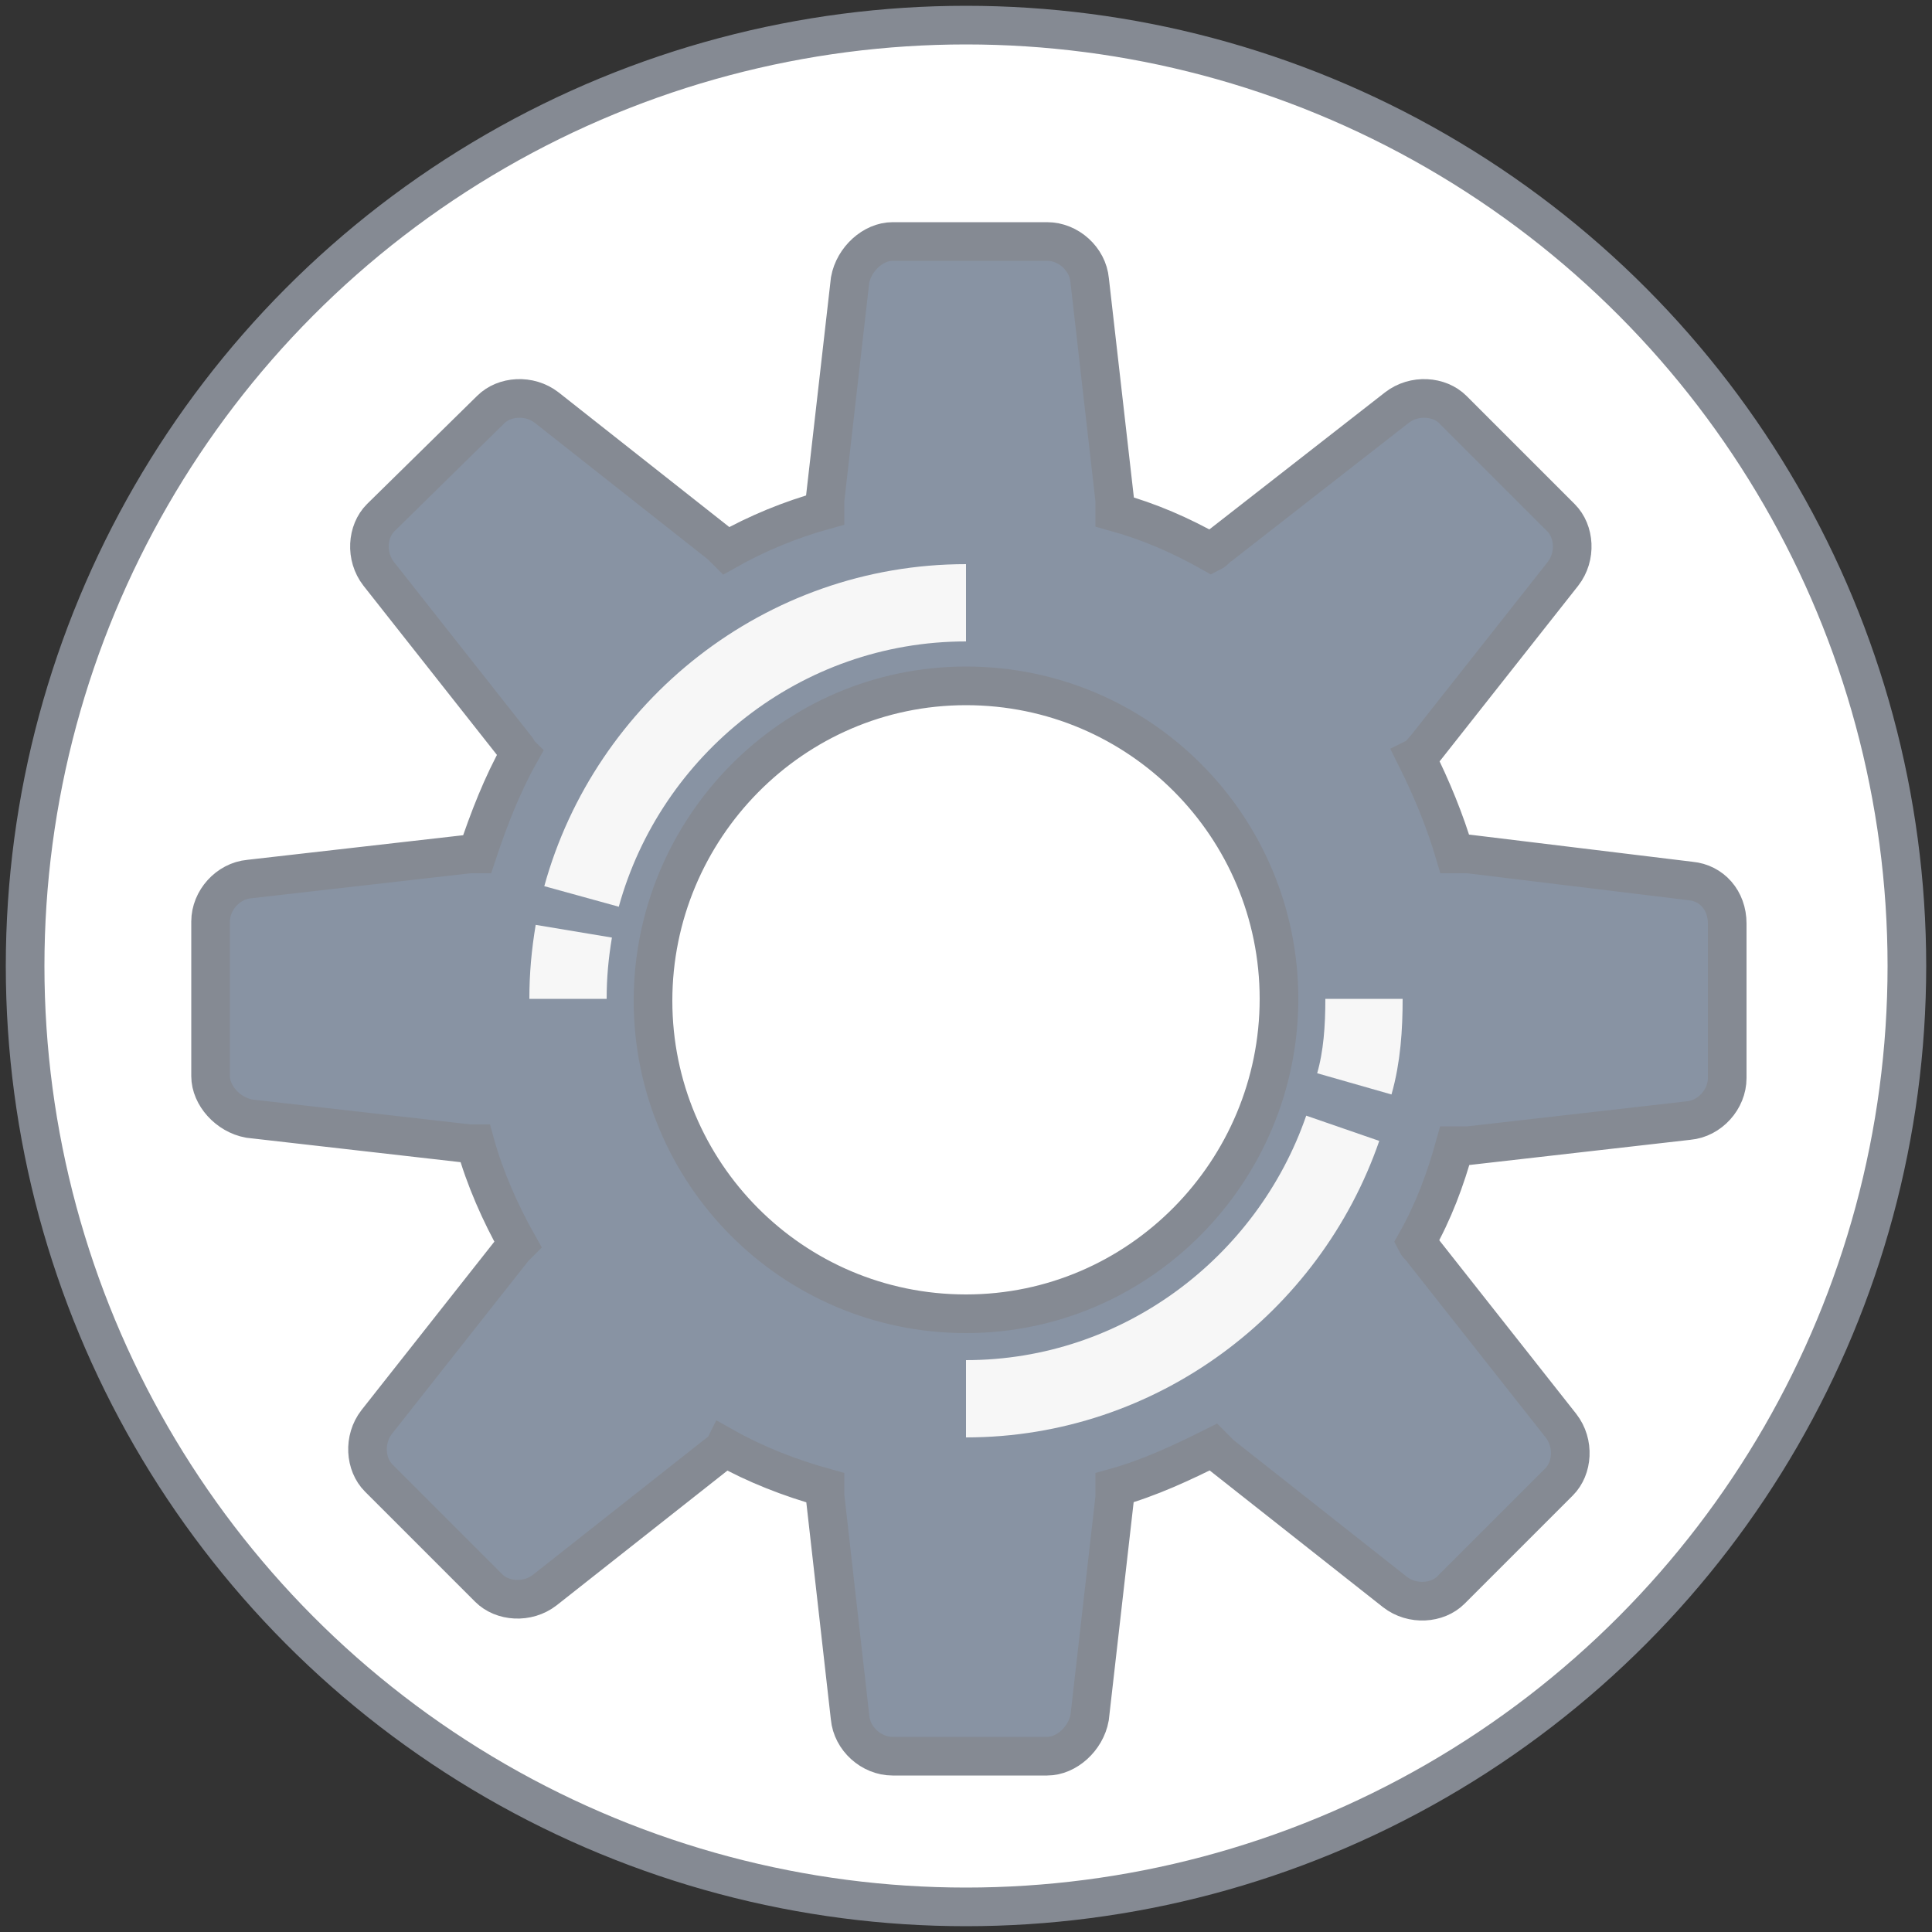 <?xml version="1.0" encoding="utf-8"?>
<!-- Generator: Adobe Illustrator 19.0.0, SVG Export Plug-In . SVG Version: 6.00 Build 0)  -->
<svg version="1.1" id="Layer_1" xmlns="http://www.w3.org/2000/svg" xmlns:xlink="http://www.w3.org/1999/xlink" x="0px" y="0px"
	 viewBox="0 0 100 100" style="enable-background:new 0 0 100 100;" xml:space="preserve">
<rect x="0" y="0" width="100" height="100" fill="#333333" stroke="none"/>
<style type="text/css">
	.st0{fill:#FFFFFF;stroke:#858A93;stroke-width:2;stroke-miterlimit:10;}
	.st1{fill:#8893A3;stroke:#858A93;stroke-width:2;stroke-miterlimit:10;}
	.st2{fill:none;stroke:#F7F7F7;stroke-width:4;stroke-miterlimit:10;}
</style>
<g id="XMLID_1_">
	<circle id="XMLID_8_" class="st0" cx="50" cy="50" r="48.7"/>
	<g id="XMLID_11_">
		<path id="XMLID_16_" class="st1" d="M87.5,45.6L76,44.2c-0.2,0-0.4,0-0.7,0c-0.5-1.7-1.2-3.4-2-5c0.2-0.1,0.3-0.3,0.5-0.5l7.1-9
			c0.7-0.9,0.6-2.2-0.1-2.9l-5.6-5.6c-0.7-0.7-2-0.8-2.9-0.1l-9.1,7.1c-0.2,0.1-0.3,0.3-0.5,0.4c-1.6-0.9-3.2-1.6-5-2.1
			c0-0.2,0-0.4,0-0.6l-1.3-11.4c-0.1-1.1-1.1-2-2.2-2h-8c-1,0-2,0.9-2.2,2l-1.3,11.4c0,0.2,0,0.3,0,0.5c-1.8,0.5-3.5,1.2-5.1,2.1
			c-0.1-0.1-0.2-0.2-0.3-0.3l-9-7.1c-0.9-0.7-2.2-0.6-2.9,0.1l-5.7,5.6c-0.7,0.7-0.8,2-0.1,2.9l7.1,9c0.1,0.1,0.1,0.2,0.2,0.3
			c-0.9,1.6-1.6,3.4-2.2,5.2c-0.1,0-0.3,0-0.4,0l-11.4,1.3c-1.1,0.1-2,1.1-2,2.2v8c0,1,0.9,2,2,2.2l11.4,1.3c0.1,0,0.2,0,0.3,0
			c0.5,1.8,1.3,3.6,2.2,5.2c-0.1,0.1-0.1,0.1-0.2,0.2l-7.1,9c-0.7,0.9-0.6,2.2,0.1,2.9l5.7,5.7c0.7,0.7,2,0.8,2.9,0.1l9-7.1
			c0.1-0.1,0.2-0.1,0.3-0.3c1.6,0.9,3.4,1.6,5.2,2.1c0,0.1,0,0.3,0,0.4L44,88.9c0.1,1.1,1.1,2,2.2,2h8c1,0,2-0.9,2.2-2l1.3-11.4
			c0-0.2,0-0.3,0-0.5c1.8-0.5,3.5-1.3,5.1-2.1c0.1,0.1,0.3,0.3,0.4,0.4l9,7.1c0.9,0.7,2.2,0.6,2.9-0.1l5.6-5.6
			c0.7-0.7,0.8-2,0.1-2.9l-7.1-9c-0.1-0.2-0.3-0.3-0.4-0.5c0.9-1.6,1.5-3.2,2-5c0.2,0,0.4,0,0.7,0l11.4-1.3c1.1-0.1,2-1.1,2-2.2v-8
			C89.4,46.6,88.6,45.7,87.5,45.6z M50,68c-9,0-16.2-7.3-16.2-16.2S41,35.5,50,35.5s16.2,7.3,16.2,16.2S59,68,50,68z"/>
		<path id="XMLID_5_" class="st2" d="M30.1,46.4c2.4-8.7,10.4-15.2,19.9-15.2"/>
		<path id="XMLID_4_" class="st2" d="M29.4,51.7c0-1.2,0.1-2.3,0.3-3.5"/>
		<path id="XMLID_3_" class="st2" d="M69.5,58.4c-2.8,8.1-10.5,14-19.5,14"/>
		<path id="XMLID_2_" class="st2" d="M70.6,51.7c0,1.5-0.1,3-0.5,4.4"/>
	</g>
</g>
</svg>
